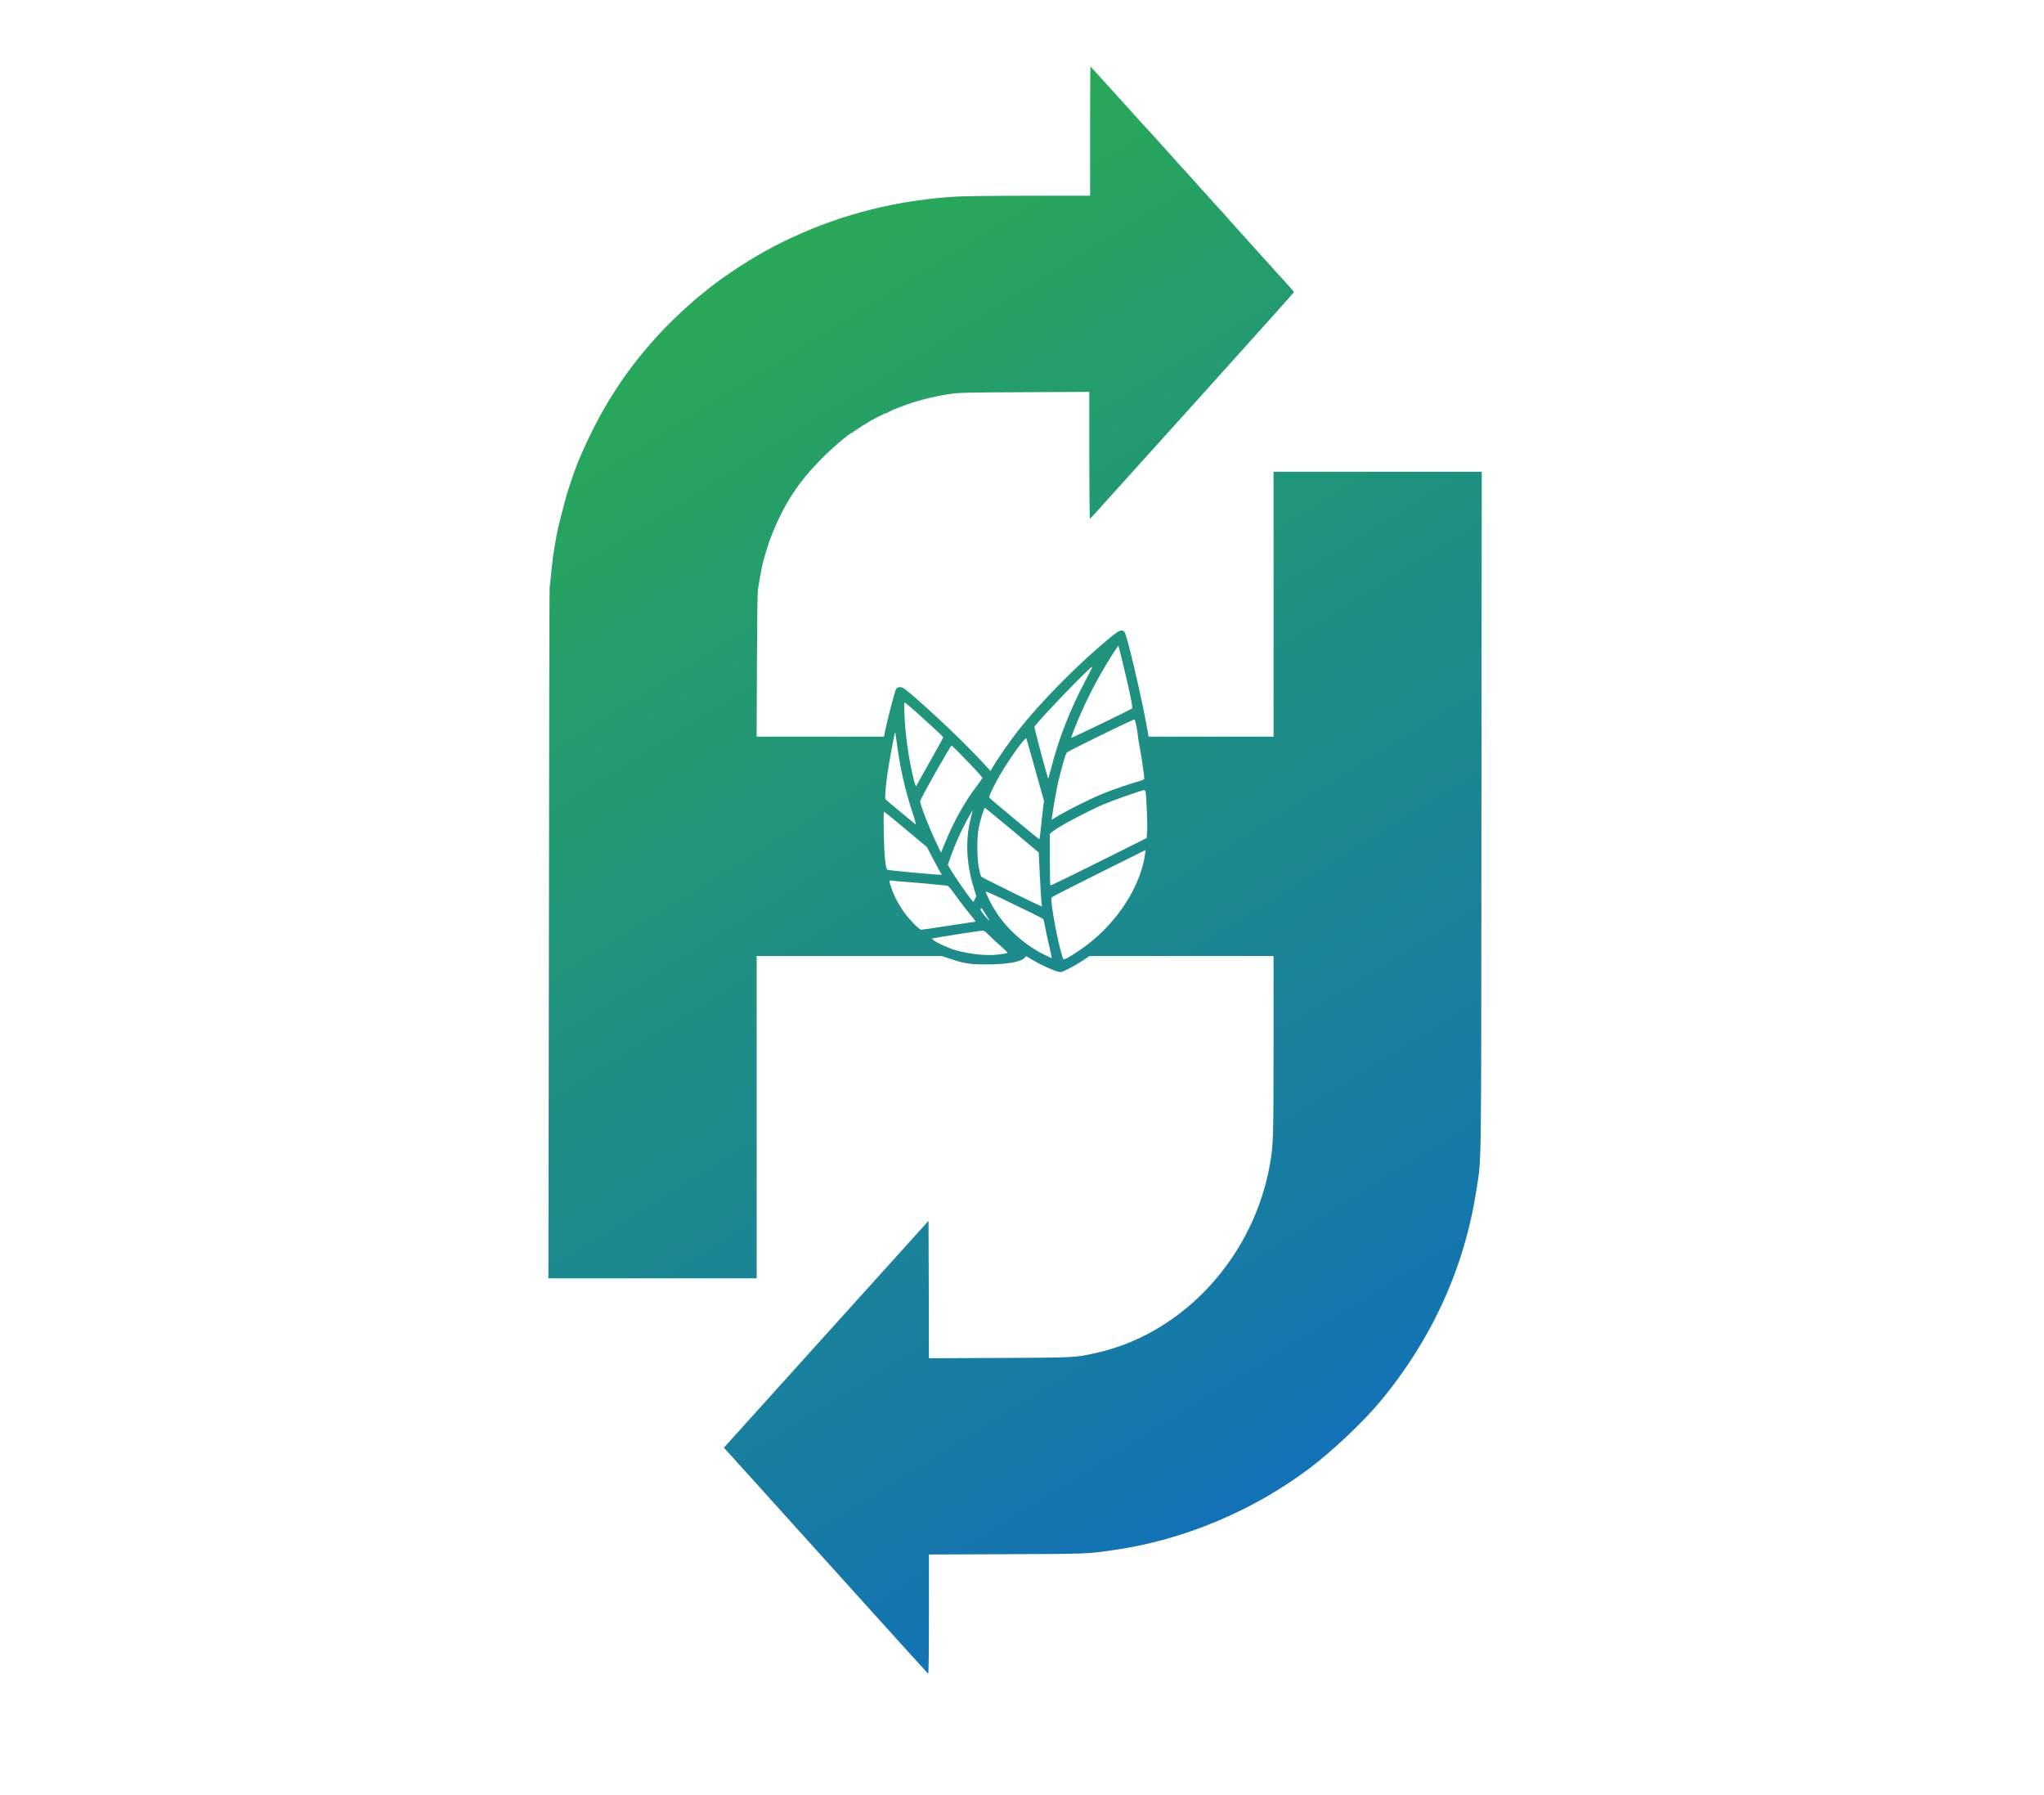 <?xml version="1.0" encoding="UTF-8" standalone="no"?>
<svg
   width="41"
   height="36"
   viewBox="0 0 41 36"
   fill="none"
   version="1.1"
   id="svg9048"
   xmlns:xlink="http://www.w3.org/1999/xlink"
   xmlns="http://www.w3.org/2000/svg"
   xmlns:svg="http://www.w3.org/2000/svg">
  <defs
     id="defs9052">
    <linearGradient
       xlink:href="#linearGradient2571"
       id="linearGradient2573"
       x1="693.126"
       y1="442.457"
       x2="1554.086"
       y2="1829.553"
       gradientUnits="userSpaceOnUse"
       gradientTransform="matrix(0.016,0,0,0.016,2.361,-0.555)" />
    <linearGradient
       id="linearGradient2571">
      <stop
         style="stop-color:#29a859;stop-opacity:1;"
         offset="0"
         id="stop2567" />
      <stop
         style="stop-color:#1372b5;stop-opacity:1;"
         offset="1"
         id="stop2569" />
    </linearGradient>
  </defs>
  <path
     d="m 21.866,2.629 v 1.296 h -1.179 c -0.65,0 -1.314,0.008 -1.477,0.016 -1.178,0.066 -2.277,0.338 -3.323,0.822 -0.475,0.219 -0.906,0.472 -1.416,0.829 -0.074,0.053 -0.304,0.229 -0.339,0.261 -0.01,0.01 -0.037,0.032 -0.061,0.05 -0.194,0.15 -0.565,0.494 -0.795,0.739 -0.739,0.784 -1.27,1.619 -1.699,2.667 -0.011,0.027 -0.021,0.054 -0.024,0.064 -0.002,0.008 -0.013,0.037 -0.024,0.064 -0.011,0.026 -0.021,0.051 -0.022,0.056 -0.003,0.014 -0.122,0.376 -0.131,0.4 -0.016,0.043 -0.181,0.677 -0.19,0.736 -0.003,0.022 -0.011,0.058 -0.016,0.08 -0.005,0.022 -0.013,0.061 -0.016,0.088 -0.005,0.026 -0.011,0.066 -0.016,0.088 -0.005,0.022 -0.013,0.066 -0.016,0.096 -0.003,0.03 -0.01,0.072 -0.014,0.093 -0.005,0.019 -0.013,0.07 -0.018,0.112 -0.003,0.042 -0.014,0.13 -0.022,0.195 -0.008,0.066 -0.019,0.173 -0.024,0.237 -0.006,0.064 -0.014,0.142 -0.019,0.176 -0.005,0.032 -0.011,3.16 -0.014,6.95 L 11,25.637 h 4.178 v -6.464 h 3.715 l 0.162,0.054 c 0.282,0.096 0.398,0.114 0.739,0.114 0.394,0 0.674,-0.048 0.754,-0.128 l 0.038,-0.038 0.099,0.061 c 0.206,0.125 0.507,0.258 0.586,0.258 0.05,0 0.286,-0.123 0.453,-0.234 l 0.128,-0.086 h 3.694 v 1.787 c 0,1.835 -0.005,1.981 -0.066,2.349 -0.314,1.875 -1.734,3.432 -3.49,3.822 -0.432,0.096 -0.397,0.094 -1.936,0.101 l -1.421,0.006 -0.003,-1.378 -0.005,-1.378 -2.053,2.275 -2.051,2.274 0.059,0.067 c 0.034,0.035 0.952,1.053 2.042,2.261 1.088,1.208 1.987,2.2 1.995,2.205 0.011,0.006 0.016,-0.403 0.016,-1.19 v -1.2 l 1.557,-0.006 c 1.634,-0.006 1.627,-0.006 2.163,-0.085 1.382,-0.198 2.774,-0.781 3.904,-1.63 0.472,-0.355 1.078,-0.928 1.43,-1.35 1.035,-1.243 1.691,-2.688 1.928,-4.242 0.104,-0.68 0.096,-0.08 0.101,-7.589 L 29.722,9.461 h -4.176 v 5.312 h -2.506 l -0.045,-0.245 c -0.11,-0.603 -0.384,-1.77 -0.435,-1.846 -0.042,-0.064 -0.102,-0.048 -0.238,0.061 -0.643,0.518 -1.434,1.314 -1.917,1.931 -0.144,0.182 -0.414,0.574 -0.502,0.726 l -0.035,0.061 -0.174,-0.189 C 19.311,14.861 18.704,14.285 18.247,13.896 18.131,13.8 18.101,13.781 18.053,13.781 c -0.048,0 -0.062,0.008 -0.083,0.048 -0.026,0.048 -0.178,0.637 -0.216,0.835 l -0.022,0.109 h -2.555 l 0.006,-1.437 c 0.003,-0.789 0.011,-1.464 0.018,-1.499 0.029,-0.176 0.059,-0.355 0.066,-0.384 0.037,-0.208 0.138,-0.544 0.234,-0.776 0.246,-0.603 0.53,-1.027 0.99,-1.49 0.237,-0.237 0.562,-0.51 0.606,-0.51 0.01,0 0.018,-0.008 0.018,-0.016 0,-0.01 0.011,-0.016 0.024,-0.016 0.013,0 0.024,-0.008 0.024,-0.016 0,-0.01 0.011,-0.016 0.024,-0.016 0.013,0 0.024,-0.008 0.024,-0.016 0,-0.01 0.011,-0.016 0.024,-0.016 0.013,0 0.024,-0.005 0.024,-0.013 0,-0.006 0.034,-0.03 0.077,-0.051 0.042,-0.022 0.078,-0.045 0.083,-0.05 0.005,-0.006 0.034,-0.024 0.066,-0.04 0.032,-0.018 0.109,-0.058 0.173,-0.091 0.062,-0.032 0.114,-0.056 0.114,-0.05 0,0.005 0.024,-0.006 0.053,-0.024 0.029,-0.018 0.136,-0.064 0.237,-0.102 0.306,-0.118 0.602,-0.197 0.963,-0.254 0.2,-0.032 0.28,-0.035 1.52,-0.04 L 21.85,7.859 V 9.133 c 0,0.701 0.006,1.272 0.013,1.269 0.008,-0.003 0.082,-0.08 0.163,-0.173 0.083,-0.093 1,-1.11 2.04,-2.262 1.038,-1.152 1.888,-2.099 1.888,-2.107 0,-0.013 -0.117,-0.147 -0.275,-0.317 C 25.578,5.434 25.554,5.407 25.402,5.237 25.336,5.162 25.21,5.023 25.122,4.927 25.034,4.831 24.888,4.667 24.797,4.567 24.506,4.239 24.483,4.213 24.41,4.135 24.37,4.093 24.303,4.018 24.258,3.968 24.215,3.917 24.149,3.845 24.114,3.808 24.079,3.77 24.015,3.696 23.97,3.647 23.927,3.597 23.858,3.52 23.818,3.479 23.739,3.394 23.647,3.291 23.522,3.151 23.479,3.101 23.413,3.029 23.378,2.991 23.343,2.952 23.279,2.88 23.234,2.831 23.191,2.781 23.122,2.706 23.082,2.664 23.042,2.623 22.754,2.306 22.443,1.96 22.133,1.616 21.875,1.333 21.872,1.333 c -0.003,0 -0.006,0.582 -0.006,1.296 z m 0.654,10.659 c 0.155,0.643 0.206,0.899 0.187,0.92 -0.021,0.022 -1.213,0.598 -1.221,0.59 -0.003,-0.003 0.038,-0.115 0.093,-0.251 0.184,-0.464 0.456,-0.989 0.734,-1.421 0.064,-0.098 0.117,-0.178 0.12,-0.178 0.003,0 0.042,0.154 0.086,0.339 z m -0.738,0.344 c -0.314,0.589 -0.538,1.158 -0.693,1.757 -0.032,0.123 -0.059,0.224 -0.061,0.226 -0.01,0.01 -0.286,-1.019 -0.278,-1.038 0.03,-0.08 1.136,-1.229 1.158,-1.205 0.005,0.005 -0.053,0.122 -0.126,0.261 z m -3.418,0.637 c 0.272,0.242 0.557,0.506 0.557,0.518 0,0.006 -0.118,0.224 -0.266,0.482 -0.146,0.258 -0.27,0.48 -0.277,0.493 -0.01,0.016 -0.03,-0.045 -0.062,-0.182 -0.096,-0.402 -0.155,-0.837 -0.174,-1.251 -0.01,-0.226 -0.008,-0.246 0.016,-0.234 0.014,0.008 0.107,0.086 0.206,0.174 z m 4.432,0.298 c 0.014,0.074 0.027,0.158 0.029,0.186 0,0.029 0.018,0.144 0.04,0.256 0.034,0.179 0.088,0.55 0.088,0.608 0,0.011 -0.042,0.032 -0.091,0.045 -0.19,0.054 -0.547,0.176 -0.728,0.25 -0.307,0.126 -0.803,0.378 -0.997,0.504 l -0.043,0.027 0.011,-0.078 c 0.022,-0.166 0.09,-0.549 0.12,-0.678 0.072,-0.302 0.149,-0.57 0.174,-0.595 0.03,-0.032 1.33,-0.669 1.354,-0.662 0.01,0.002 0.029,0.064 0.043,0.139 z m -4.802,0.368 c 0.058,0.458 0.17,0.944 0.318,1.387 0.053,0.157 0.067,0.221 0.05,0.208 -0.102,-0.082 -0.589,-0.486 -0.598,-0.499 -0.018,-0.024 -0.002,-0.246 0.037,-0.514 0.035,-0.25 0.147,-0.842 0.155,-0.834 0.003,0.003 0.021,0.117 0.038,0.251 z m 2.774,0.51 0.173,0.616 -0.019,0.152 c -0.011,0.083 -0.029,0.256 -0.042,0.382 -0.014,0.128 -0.027,0.234 -0.03,0.237 -0.006,0.008 -0.99,-0.81 -1.006,-0.837 -0.013,-0.024 0.096,-0.251 0.23,-0.48 0.186,-0.315 0.493,-0.741 0.512,-0.707 0.006,0.011 0.088,0.298 0.182,0.637 z M 19.407,15.269 c 0.165,0.171 0.299,0.32 0.299,0.33 0,0.008 -0.051,0.082 -0.112,0.163 -0.237,0.307 -0.467,0.72 -0.634,1.131 l -0.085,0.208 -0.096,-0.205 c -0.144,-0.299 -0.322,-0.758 -0.322,-0.827 0,-0.045 0.61,-1.122 0.632,-1.117 0.01,0.003 0.154,0.146 0.317,0.317 z m 3.57,0.603 c 0.018,0.064 0.043,0.662 0.034,0.794 l -0.011,0.141 -0.96,0.48 c -0.528,0.264 -0.965,0.475 -0.971,0.47 -0.005,-0.006 -0.01,-0.242 -0.01,-0.523 v -0.512 l 0.053,-0.045 c 0.118,-0.098 0.661,-0.387 1.019,-0.544 0.179,-0.077 0.778,-0.288 0.819,-0.288 0.01,0 0.022,0.013 0.027,0.027 z m -2.674,0.778 0.533,0.446 0.021,0.442 c 0.011,0.243 0.026,0.486 0.032,0.539 0.008,0.053 0.011,0.098 0.01,0.101 -0.008,0.01 -1.2,-0.576 -1.218,-0.598 -0.01,-0.011 -0.03,-0.096 -0.048,-0.186 -0.038,-0.213 -0.038,-0.602 -0.002,-0.789 0.035,-0.171 0.109,-0.41 0.125,-0.405 0.008,0.003 0.253,0.205 0.547,0.45 z M 19.464,16.445 c -0.102,0.41 -0.078,0.894 0.069,1.365 l 0.051,0.165 -0.03,0.058 -0.03,0.056 -0.05,-0.059 c -0.078,-0.098 -0.298,-0.414 -0.384,-0.554 l -0.078,-0.131 0.053,-0.154 c 0.082,-0.232 0.211,-0.526 0.333,-0.747 0.059,-0.109 0.109,-0.195 0.11,-0.194 0.002,0.002 -0.018,0.09 -0.043,0.195 z m -1.294,0.189 0.424,0.355 0.104,0.2 c 0.058,0.11 0.125,0.235 0.149,0.277 l 0.045,0.075 h -0.045 c -0.093,0.002 -1.029,-0.086 -1.046,-0.098 -0.038,-0.022 -0.064,-0.28 -0.074,-0.723 -0.005,-0.248 -0.003,-0.443 0.005,-0.442 0.008,0 0.205,0.16 0.438,0.355 z m 4.799,0.494 c -0.088,0.634 -0.539,1.344 -1.154,1.814 -0.202,0.154 -0.462,0.315 -0.482,0.296 -0.038,-0.038 -0.165,-0.598 -0.221,-0.986 -0.029,-0.205 -0.03,-0.238 -0.011,-0.259 0.013,-0.013 0.44,-0.23 0.95,-0.485 0.509,-0.253 0.926,-0.462 0.928,-0.462 0,-0.002 -0.005,0.037 -0.011,0.082 z m -4.919,0.549 c 0.238,0.016 0.88,0.074 0.931,0.082 0.043,0.006 0.069,0.034 0.166,0.171 0.064,0.09 0.171,0.23 0.237,0.314 0.067,0.082 0.138,0.17 0.158,0.195 0.024,0.03 0.03,0.046 0.016,0.046 -0.011,0 -0.251,0.037 -0.533,0.08 -0.282,0.045 -0.528,0.08 -0.546,0.08 -0.045,0 -0.264,-0.229 -0.37,-0.386 -0.045,-0.066 -0.107,-0.17 -0.139,-0.234 -0.064,-0.13 -0.139,-0.341 -0.128,-0.36 0.005,-0.006 0.024,-0.01 0.043,-0.006 0.019,0.005 0.093,0.011 0.163,0.018 z m 2.642,0.632 c 0.125,0.061 0.232,0.117 0.237,0.126 0.006,0.01 0.022,0.08 0.035,0.157 0.013,0.078 0.05,0.248 0.082,0.378 0.03,0.131 0.053,0.24 0.05,0.243 -0.003,0.003 -0.07,-0.027 -0.149,-0.066 -0.482,-0.245 -0.875,-0.634 -1.098,-1.086 -0.043,-0.088 -0.078,-0.168 -0.078,-0.179 0,-0.011 0.157,0.058 0.349,0.15 0.19,0.093 0.45,0.218 0.573,0.277 z m -0.909,0.045 c 0.09,0.147 0.086,0.147 -0.042,-0.002 -0.046,-0.054 -0.077,-0.104 -0.072,-0.117 0.005,-0.013 0.013,-0.022 0.019,-0.022 0.005,0 0.048,0.064 0.094,0.141 z m 0.051,0.397 c 0.048,0.05 0.155,0.147 0.235,0.218 0.082,0.07 0.144,0.134 0.141,0.141 -0.005,0.006 -0.08,0.021 -0.17,0.032 -0.243,0.03 -0.566,-0.002 -0.862,-0.082 -0.133,-0.037 -0.386,-0.15 -0.448,-0.203 l -0.04,-0.032 0.04,-0.01 c 0.062,-0.016 0.931,-0.15 0.976,-0.152 0.03,-0.002 0.066,0.024 0.128,0.088 z"
     id="path2044"
     style="fill:url(#linearGradient2573);fill-opacity:1;stroke-width:0.016" />
</svg>
